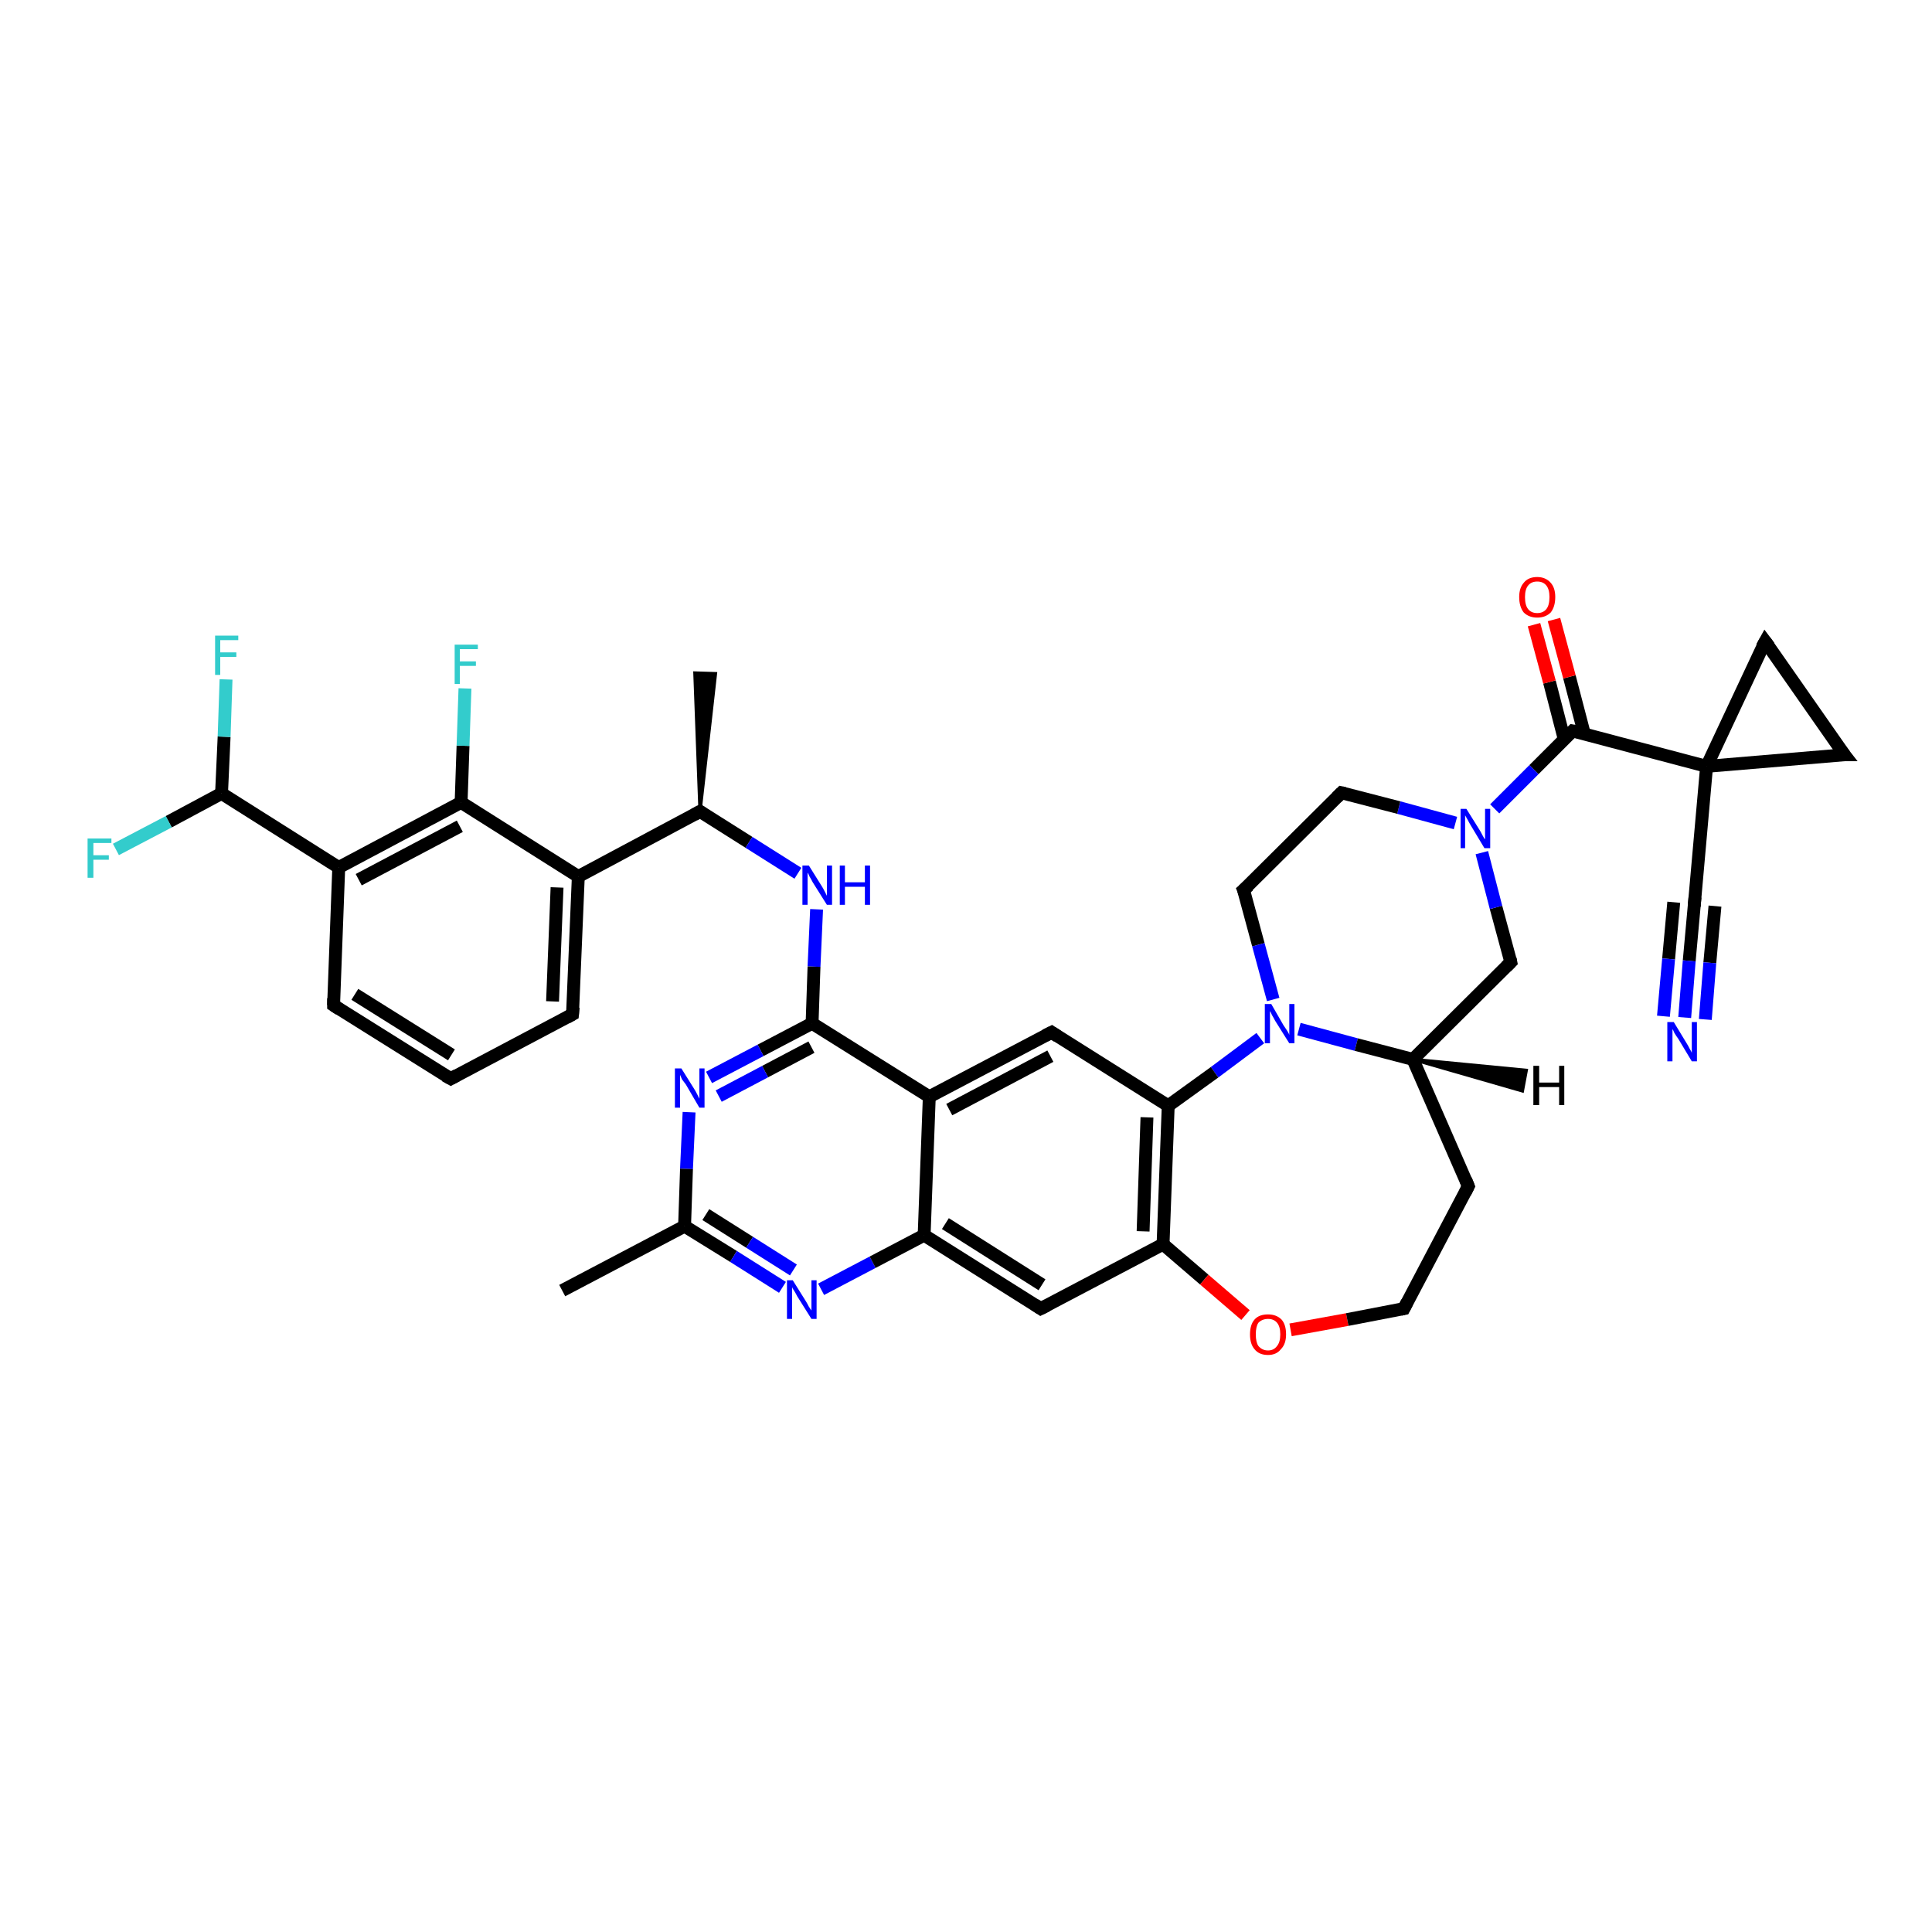 <?xml version='1.0' encoding='iso-8859-1'?>
<svg version='1.1' baseProfile='full'
              xmlns='http://www.w3.org/2000/svg'
                      xmlns:rdkit='http://www.rdkit.org/xml'
                      xmlns:xlink='http://www.w3.org/1999/xlink'
                  xml:space='preserve'
width='300px' height='300px' viewBox='0 0 300 300'>
<!-- END OF HEADER -->
<rect style='opacity:1.0;fill:#FFFFFF;stroke:none' width='300.0' height='300.0' x='0.0' y='0.0'> </rect>
<path class='bond-0 atom-1 atom-0' d='M 108.7,126.0 L 107.9,104.5 L 111.1,104.6 Z' style='fill:#000000;fill-rule:evenodd;fill-opacity:1;stroke:#000000;stroke-width:0.5px;stroke-linecap:butt;stroke-linejoin:miter;stroke-opacity:1;' />
<path class='bond-1 atom-1 atom-2' d='M 108.7,126.0 L 116.3,130.8' style='fill:none;fill-rule:evenodd;stroke:#000000;stroke-width:2.0px;stroke-linecap:butt;stroke-linejoin:miter;stroke-opacity:1' />
<path class='bond-1 atom-1 atom-2' d='M 116.3,130.8 L 123.9,135.6' style='fill:none;fill-rule:evenodd;stroke:#0000FF;stroke-width:2.0px;stroke-linecap:butt;stroke-linejoin:miter;stroke-opacity:1' />
<path class='bond-2 atom-2 atom-3' d='M 126.8,141.2 L 126.4,150.1' style='fill:none;fill-rule:evenodd;stroke:#0000FF;stroke-width:2.0px;stroke-linecap:butt;stroke-linejoin:miter;stroke-opacity:1' />
<path class='bond-2 atom-2 atom-3' d='M 126.4,150.1 L 126.1,158.9' style='fill:none;fill-rule:evenodd;stroke:#000000;stroke-width:2.0px;stroke-linecap:butt;stroke-linejoin:miter;stroke-opacity:1' />
<path class='bond-3 atom-3 atom-4' d='M 126.1,158.9 L 118.1,163.1' style='fill:none;fill-rule:evenodd;stroke:#000000;stroke-width:2.0px;stroke-linecap:butt;stroke-linejoin:miter;stroke-opacity:1' />
<path class='bond-3 atom-3 atom-4' d='M 118.1,163.1 L 110.1,167.3' style='fill:none;fill-rule:evenodd;stroke:#0000FF;stroke-width:2.0px;stroke-linecap:butt;stroke-linejoin:miter;stroke-opacity:1' />
<path class='bond-3 atom-3 atom-4' d='M 126.0,162.6 L 118.8,166.4' style='fill:none;fill-rule:evenodd;stroke:#000000;stroke-width:2.0px;stroke-linecap:butt;stroke-linejoin:miter;stroke-opacity:1' />
<path class='bond-3 atom-3 atom-4' d='M 118.8,166.4 L 111.6,170.2' style='fill:none;fill-rule:evenodd;stroke:#0000FF;stroke-width:2.0px;stroke-linecap:butt;stroke-linejoin:miter;stroke-opacity:1' />
<path class='bond-4 atom-4 atom-5' d='M 107.0,172.7 L 106.6,181.5' style='fill:none;fill-rule:evenodd;stroke:#0000FF;stroke-width:2.0px;stroke-linecap:butt;stroke-linejoin:miter;stroke-opacity:1' />
<path class='bond-4 atom-4 atom-5' d='M 106.6,181.5 L 106.3,190.4' style='fill:none;fill-rule:evenodd;stroke:#000000;stroke-width:2.0px;stroke-linecap:butt;stroke-linejoin:miter;stroke-opacity:1' />
<path class='bond-5 atom-5 atom-6' d='M 106.3,190.4 L 87.3,200.4' style='fill:none;fill-rule:evenodd;stroke:#000000;stroke-width:2.0px;stroke-linecap:butt;stroke-linejoin:miter;stroke-opacity:1' />
<path class='bond-6 atom-5 atom-7' d='M 106.3,190.4 L 113.9,195.1' style='fill:none;fill-rule:evenodd;stroke:#000000;stroke-width:2.0px;stroke-linecap:butt;stroke-linejoin:miter;stroke-opacity:1' />
<path class='bond-6 atom-5 atom-7' d='M 113.9,195.1 L 121.5,199.9' style='fill:none;fill-rule:evenodd;stroke:#0000FF;stroke-width:2.0px;stroke-linecap:butt;stroke-linejoin:miter;stroke-opacity:1' />
<path class='bond-6 atom-5 atom-7' d='M 109.6,188.6 L 116.4,192.9' style='fill:none;fill-rule:evenodd;stroke:#000000;stroke-width:2.0px;stroke-linecap:butt;stroke-linejoin:miter;stroke-opacity:1' />
<path class='bond-6 atom-5 atom-7' d='M 116.4,192.9 L 123.2,197.2' style='fill:none;fill-rule:evenodd;stroke:#0000FF;stroke-width:2.0px;stroke-linecap:butt;stroke-linejoin:miter;stroke-opacity:1' />
<path class='bond-7 atom-7 atom-8' d='M 127.5,200.2 L 135.5,196.0' style='fill:none;fill-rule:evenodd;stroke:#0000FF;stroke-width:2.0px;stroke-linecap:butt;stroke-linejoin:miter;stroke-opacity:1' />
<path class='bond-7 atom-7 atom-8' d='M 135.5,196.0 L 143.5,191.8' style='fill:none;fill-rule:evenodd;stroke:#000000;stroke-width:2.0px;stroke-linecap:butt;stroke-linejoin:miter;stroke-opacity:1' />
<path class='bond-8 atom-8 atom-9' d='M 143.5,191.8 L 161.6,203.2' style='fill:none;fill-rule:evenodd;stroke:#000000;stroke-width:2.0px;stroke-linecap:butt;stroke-linejoin:miter;stroke-opacity:1' />
<path class='bond-8 atom-8 atom-9' d='M 146.8,190.0 L 161.8,199.5' style='fill:none;fill-rule:evenodd;stroke:#000000;stroke-width:2.0px;stroke-linecap:butt;stroke-linejoin:miter;stroke-opacity:1' />
<path class='bond-9 atom-9 atom-10' d='M 161.6,203.2 L 180.6,193.2' style='fill:none;fill-rule:evenodd;stroke:#000000;stroke-width:2.0px;stroke-linecap:butt;stroke-linejoin:miter;stroke-opacity:1' />
<path class='bond-10 atom-10 atom-11' d='M 180.6,193.2 L 187.0,198.7' style='fill:none;fill-rule:evenodd;stroke:#000000;stroke-width:2.0px;stroke-linecap:butt;stroke-linejoin:miter;stroke-opacity:1' />
<path class='bond-10 atom-10 atom-11' d='M 187.0,198.7 L 193.4,204.2' style='fill:none;fill-rule:evenodd;stroke:#FF0000;stroke-width:2.0px;stroke-linecap:butt;stroke-linejoin:miter;stroke-opacity:1' />
<path class='bond-11 atom-11 atom-12' d='M 200.4,206.5 L 209.2,204.9' style='fill:none;fill-rule:evenodd;stroke:#FF0000;stroke-width:2.0px;stroke-linecap:butt;stroke-linejoin:miter;stroke-opacity:1' />
<path class='bond-11 atom-11 atom-12' d='M 209.2,204.9 L 218.0,203.2' style='fill:none;fill-rule:evenodd;stroke:#000000;stroke-width:2.0px;stroke-linecap:butt;stroke-linejoin:miter;stroke-opacity:1' />
<path class='bond-12 atom-12 atom-13' d='M 218.0,203.2 L 228.0,184.2' style='fill:none;fill-rule:evenodd;stroke:#000000;stroke-width:2.0px;stroke-linecap:butt;stroke-linejoin:miter;stroke-opacity:1' />
<path class='bond-13 atom-13 atom-14' d='M 228.0,184.2 L 219.4,164.5' style='fill:none;fill-rule:evenodd;stroke:#000000;stroke-width:2.0px;stroke-linecap:butt;stroke-linejoin:miter;stroke-opacity:1' />
<path class='bond-14 atom-14 atom-15' d='M 219.4,164.5 L 234.6,149.4' style='fill:none;fill-rule:evenodd;stroke:#000000;stroke-width:2.0px;stroke-linecap:butt;stroke-linejoin:miter;stroke-opacity:1' />
<path class='bond-15 atom-15 atom-16' d='M 234.6,149.4 L 232.3,140.9' style='fill:none;fill-rule:evenodd;stroke:#000000;stroke-width:2.0px;stroke-linecap:butt;stroke-linejoin:miter;stroke-opacity:1' />
<path class='bond-15 atom-15 atom-16' d='M 232.3,140.9 L 230.1,132.4' style='fill:none;fill-rule:evenodd;stroke:#0000FF;stroke-width:2.0px;stroke-linecap:butt;stroke-linejoin:miter;stroke-opacity:1' />
<path class='bond-16 atom-16 atom-17' d='M 226.0,127.8 L 217.2,125.4' style='fill:none;fill-rule:evenodd;stroke:#0000FF;stroke-width:2.0px;stroke-linecap:butt;stroke-linejoin:miter;stroke-opacity:1' />
<path class='bond-16 atom-16 atom-17' d='M 217.2,125.4 L 208.3,123.1' style='fill:none;fill-rule:evenodd;stroke:#000000;stroke-width:2.0px;stroke-linecap:butt;stroke-linejoin:miter;stroke-opacity:1' />
<path class='bond-17 atom-17 atom-18' d='M 208.3,123.1 L 193.1,138.2' style='fill:none;fill-rule:evenodd;stroke:#000000;stroke-width:2.0px;stroke-linecap:butt;stroke-linejoin:miter;stroke-opacity:1' />
<path class='bond-18 atom-18 atom-19' d='M 193.1,138.2 L 195.4,146.7' style='fill:none;fill-rule:evenodd;stroke:#000000;stroke-width:2.0px;stroke-linecap:butt;stroke-linejoin:miter;stroke-opacity:1' />
<path class='bond-18 atom-18 atom-19' d='M 195.4,146.7 L 197.7,155.2' style='fill:none;fill-rule:evenodd;stroke:#0000FF;stroke-width:2.0px;stroke-linecap:butt;stroke-linejoin:miter;stroke-opacity:1' />
<path class='bond-19 atom-19 atom-20' d='M 195.7,161.2 L 188.6,166.5' style='fill:none;fill-rule:evenodd;stroke:#0000FF;stroke-width:2.0px;stroke-linecap:butt;stroke-linejoin:miter;stroke-opacity:1' />
<path class='bond-19 atom-19 atom-20' d='M 188.6,166.5 L 181.4,171.7' style='fill:none;fill-rule:evenodd;stroke:#000000;stroke-width:2.0px;stroke-linecap:butt;stroke-linejoin:miter;stroke-opacity:1' />
<path class='bond-20 atom-20 atom-21' d='M 181.4,171.7 L 163.3,160.3' style='fill:none;fill-rule:evenodd;stroke:#000000;stroke-width:2.0px;stroke-linecap:butt;stroke-linejoin:miter;stroke-opacity:1' />
<path class='bond-21 atom-21 atom-22' d='M 163.3,160.3 L 144.3,170.3' style='fill:none;fill-rule:evenodd;stroke:#000000;stroke-width:2.0px;stroke-linecap:butt;stroke-linejoin:miter;stroke-opacity:1' />
<path class='bond-21 atom-21 atom-22' d='M 163.1,164.0 L 147.4,172.3' style='fill:none;fill-rule:evenodd;stroke:#000000;stroke-width:2.0px;stroke-linecap:butt;stroke-linejoin:miter;stroke-opacity:1' />
<path class='bond-22 atom-16 atom-23' d='M 232.1,125.6 L 238.2,119.5' style='fill:none;fill-rule:evenodd;stroke:#0000FF;stroke-width:2.0px;stroke-linecap:butt;stroke-linejoin:miter;stroke-opacity:1' />
<path class='bond-22 atom-16 atom-23' d='M 238.2,119.5 L 244.2,113.5' style='fill:none;fill-rule:evenodd;stroke:#000000;stroke-width:2.0px;stroke-linecap:butt;stroke-linejoin:miter;stroke-opacity:1' />
<path class='bond-23 atom-23 atom-24' d='M 246.0,113.9 L 243.7,105.1' style='fill:none;fill-rule:evenodd;stroke:#000000;stroke-width:2.0px;stroke-linecap:butt;stroke-linejoin:miter;stroke-opacity:1' />
<path class='bond-23 atom-23 atom-24' d='M 243.7,105.1 L 241.3,96.2' style='fill:none;fill-rule:evenodd;stroke:#FF0000;stroke-width:2.0px;stroke-linecap:butt;stroke-linejoin:miter;stroke-opacity:1' />
<path class='bond-23 atom-23 atom-24' d='M 242.9,114.8 L 240.6,105.9' style='fill:none;fill-rule:evenodd;stroke:#000000;stroke-width:2.0px;stroke-linecap:butt;stroke-linejoin:miter;stroke-opacity:1' />
<path class='bond-23 atom-23 atom-24' d='M 240.6,105.9 L 238.2,97.0' style='fill:none;fill-rule:evenodd;stroke:#FF0000;stroke-width:2.0px;stroke-linecap:butt;stroke-linejoin:miter;stroke-opacity:1' />
<path class='bond-24 atom-23 atom-25' d='M 244.2,113.5 L 265.0,119.0' style='fill:none;fill-rule:evenodd;stroke:#000000;stroke-width:2.0px;stroke-linecap:butt;stroke-linejoin:miter;stroke-opacity:1' />
<path class='bond-25 atom-25 atom-26' d='M 265.0,119.0 L 286.4,117.2' style='fill:none;fill-rule:evenodd;stroke:#000000;stroke-width:2.0px;stroke-linecap:butt;stroke-linejoin:miter;stroke-opacity:1' />
<path class='bond-26 atom-26 atom-27' d='M 286.4,117.2 L 274.1,99.6' style='fill:none;fill-rule:evenodd;stroke:#000000;stroke-width:2.0px;stroke-linecap:butt;stroke-linejoin:miter;stroke-opacity:1' />
<path class='bond-27 atom-25 atom-28' d='M 265.0,119.0 L 263.1,140.4' style='fill:none;fill-rule:evenodd;stroke:#000000;stroke-width:2.0px;stroke-linecap:butt;stroke-linejoin:miter;stroke-opacity:1' />
<path class='bond-28 atom-28 atom-29' d='M 263.1,140.4 L 262.3,149.2' style='fill:none;fill-rule:evenodd;stroke:#000000;stroke-width:2.0px;stroke-linecap:butt;stroke-linejoin:miter;stroke-opacity:1' />
<path class='bond-28 atom-28 atom-29' d='M 262.3,149.2 L 261.6,158.0' style='fill:none;fill-rule:evenodd;stroke:#0000FF;stroke-width:2.0px;stroke-linecap:butt;stroke-linejoin:miter;stroke-opacity:1' />
<path class='bond-28 atom-28 atom-29' d='M 266.3,140.7 L 265.5,149.5' style='fill:none;fill-rule:evenodd;stroke:#000000;stroke-width:2.0px;stroke-linecap:butt;stroke-linejoin:miter;stroke-opacity:1' />
<path class='bond-28 atom-28 atom-29' d='M 265.5,149.5 L 264.8,158.3' style='fill:none;fill-rule:evenodd;stroke:#0000FF;stroke-width:2.0px;stroke-linecap:butt;stroke-linejoin:miter;stroke-opacity:1' />
<path class='bond-28 atom-28 atom-29' d='M 259.9,140.1 L 259.1,148.9' style='fill:none;fill-rule:evenodd;stroke:#000000;stroke-width:2.0px;stroke-linecap:butt;stroke-linejoin:miter;stroke-opacity:1' />
<path class='bond-28 atom-28 atom-29' d='M 259.1,148.9 L 258.3,157.8' style='fill:none;fill-rule:evenodd;stroke:#0000FF;stroke-width:2.0px;stroke-linecap:butt;stroke-linejoin:miter;stroke-opacity:1' />
<path class='bond-29 atom-1 atom-30' d='M 108.7,126.0 L 89.8,136.1' style='fill:none;fill-rule:evenodd;stroke:#000000;stroke-width:2.0px;stroke-linecap:butt;stroke-linejoin:miter;stroke-opacity:1' />
<path class='bond-30 atom-30 atom-31' d='M 89.8,136.1 L 88.9,157.5' style='fill:none;fill-rule:evenodd;stroke:#000000;stroke-width:2.0px;stroke-linecap:butt;stroke-linejoin:miter;stroke-opacity:1' />
<path class='bond-30 atom-30 atom-31' d='M 86.5,137.8 L 85.8,155.5' style='fill:none;fill-rule:evenodd;stroke:#000000;stroke-width:2.0px;stroke-linecap:butt;stroke-linejoin:miter;stroke-opacity:1' />
<path class='bond-31 atom-31 atom-32' d='M 88.9,157.5 L 70.0,167.5' style='fill:none;fill-rule:evenodd;stroke:#000000;stroke-width:2.0px;stroke-linecap:butt;stroke-linejoin:miter;stroke-opacity:1' />
<path class='bond-32 atom-32 atom-33' d='M 70.0,167.5 L 51.8,156.1' style='fill:none;fill-rule:evenodd;stroke:#000000;stroke-width:2.0px;stroke-linecap:butt;stroke-linejoin:miter;stroke-opacity:1' />
<path class='bond-32 atom-32 atom-33' d='M 70.1,163.8 L 55.1,154.4' style='fill:none;fill-rule:evenodd;stroke:#000000;stroke-width:2.0px;stroke-linecap:butt;stroke-linejoin:miter;stroke-opacity:1' />
<path class='bond-33 atom-33 atom-34' d='M 51.8,156.1 L 52.6,134.7' style='fill:none;fill-rule:evenodd;stroke:#000000;stroke-width:2.0px;stroke-linecap:butt;stroke-linejoin:miter;stroke-opacity:1' />
<path class='bond-34 atom-34 atom-35' d='M 52.6,134.7 L 34.4,123.2' style='fill:none;fill-rule:evenodd;stroke:#000000;stroke-width:2.0px;stroke-linecap:butt;stroke-linejoin:miter;stroke-opacity:1' />
<path class='bond-35 atom-35 atom-36' d='M 34.4,123.2 L 26.2,127.6' style='fill:none;fill-rule:evenodd;stroke:#000000;stroke-width:2.0px;stroke-linecap:butt;stroke-linejoin:miter;stroke-opacity:1' />
<path class='bond-35 atom-35 atom-36' d='M 26.2,127.6 L 18.0,131.9' style='fill:none;fill-rule:evenodd;stroke:#33CCCC;stroke-width:2.0px;stroke-linecap:butt;stroke-linejoin:miter;stroke-opacity:1' />
<path class='bond-36 atom-35 atom-37' d='M 34.4,123.2 L 34.8,114.4' style='fill:none;fill-rule:evenodd;stroke:#000000;stroke-width:2.0px;stroke-linecap:butt;stroke-linejoin:miter;stroke-opacity:1' />
<path class='bond-36 atom-35 atom-37' d='M 34.8,114.4 L 35.1,105.5' style='fill:none;fill-rule:evenodd;stroke:#33CCCC;stroke-width:2.0px;stroke-linecap:butt;stroke-linejoin:miter;stroke-opacity:1' />
<path class='bond-37 atom-34 atom-38' d='M 52.6,134.7 L 71.6,124.6' style='fill:none;fill-rule:evenodd;stroke:#000000;stroke-width:2.0px;stroke-linecap:butt;stroke-linejoin:miter;stroke-opacity:1' />
<path class='bond-37 atom-34 atom-38' d='M 55.7,136.6 L 71.4,128.3' style='fill:none;fill-rule:evenodd;stroke:#000000;stroke-width:2.0px;stroke-linecap:butt;stroke-linejoin:miter;stroke-opacity:1' />
<path class='bond-38 atom-38 atom-39' d='M 71.6,124.6 L 71.9,115.8' style='fill:none;fill-rule:evenodd;stroke:#000000;stroke-width:2.0px;stroke-linecap:butt;stroke-linejoin:miter;stroke-opacity:1' />
<path class='bond-38 atom-38 atom-39' d='M 71.9,115.8 L 72.2,106.9' style='fill:none;fill-rule:evenodd;stroke:#33CCCC;stroke-width:2.0px;stroke-linecap:butt;stroke-linejoin:miter;stroke-opacity:1' />
<path class='bond-39 atom-22 atom-3' d='M 144.3,170.3 L 126.1,158.9' style='fill:none;fill-rule:evenodd;stroke:#000000;stroke-width:2.0px;stroke-linecap:butt;stroke-linejoin:miter;stroke-opacity:1' />
<path class='bond-40 atom-27 atom-25' d='M 274.1,99.6 L 265.0,119.0' style='fill:none;fill-rule:evenodd;stroke:#000000;stroke-width:2.0px;stroke-linecap:butt;stroke-linejoin:miter;stroke-opacity:1' />
<path class='bond-41 atom-38 atom-30' d='M 71.6,124.6 L 89.8,136.1' style='fill:none;fill-rule:evenodd;stroke:#000000;stroke-width:2.0px;stroke-linecap:butt;stroke-linejoin:miter;stroke-opacity:1' />
<path class='bond-42 atom-22 atom-8' d='M 144.3,170.3 L 143.5,191.8' style='fill:none;fill-rule:evenodd;stroke:#000000;stroke-width:2.0px;stroke-linecap:butt;stroke-linejoin:miter;stroke-opacity:1' />
<path class='bond-43 atom-20 atom-10' d='M 181.4,171.7 L 180.6,193.2' style='fill:none;fill-rule:evenodd;stroke:#000000;stroke-width:2.0px;stroke-linecap:butt;stroke-linejoin:miter;stroke-opacity:1' />
<path class='bond-43 atom-20 atom-10' d='M 178.1,173.5 L 177.5,191.2' style='fill:none;fill-rule:evenodd;stroke:#000000;stroke-width:2.0px;stroke-linecap:butt;stroke-linejoin:miter;stroke-opacity:1' />
<path class='bond-44 atom-19 atom-14' d='M 201.7,159.8 L 210.6,162.2' style='fill:none;fill-rule:evenodd;stroke:#0000FF;stroke-width:2.0px;stroke-linecap:butt;stroke-linejoin:miter;stroke-opacity:1' />
<path class='bond-44 atom-19 atom-14' d='M 210.6,162.2 L 219.4,164.5' style='fill:none;fill-rule:evenodd;stroke:#000000;stroke-width:2.0px;stroke-linecap:butt;stroke-linejoin:miter;stroke-opacity:1' />
<path class='bond-45 atom-14 atom-40' d='M 219.4,164.5 L 237.0,166.2 L 236.4,169.4 Z' style='fill:#000000;fill-rule:evenodd;fill-opacity:1;stroke:#000000;stroke-width:0.5px;stroke-linecap:butt;stroke-linejoin:miter;stroke-opacity:1;' />
<path d='M 109.1,126.3 L 108.7,126.0 L 107.8,126.5' style='fill:none;stroke:#000000;stroke-width:2.0px;stroke-linecap:butt;stroke-linejoin:miter;stroke-opacity:1;' />
<path d='M 160.7,202.6 L 161.6,203.2 L 162.6,202.7' style='fill:none;stroke:#000000;stroke-width:2.0px;stroke-linecap:butt;stroke-linejoin:miter;stroke-opacity:1;' />
<path d='M 217.5,203.3 L 218.0,203.2 L 218.5,202.2' style='fill:none;stroke:#000000;stroke-width:2.0px;stroke-linecap:butt;stroke-linejoin:miter;stroke-opacity:1;' />
<path d='M 227.5,185.2 L 228.0,184.2 L 227.6,183.2' style='fill:none;stroke:#000000;stroke-width:2.0px;stroke-linecap:butt;stroke-linejoin:miter;stroke-opacity:1;' />
<path d='M 233.9,150.1 L 234.6,149.4 L 234.5,148.9' style='fill:none;stroke:#000000;stroke-width:2.0px;stroke-linecap:butt;stroke-linejoin:miter;stroke-opacity:1;' />
<path d='M 208.8,123.2 L 208.3,123.1 L 207.6,123.8' style='fill:none;stroke:#000000;stroke-width:2.0px;stroke-linecap:butt;stroke-linejoin:miter;stroke-opacity:1;' />
<path d='M 193.9,137.5 L 193.1,138.2 L 193.3,138.7' style='fill:none;stroke:#000000;stroke-width:2.0px;stroke-linecap:butt;stroke-linejoin:miter;stroke-opacity:1;' />
<path d='M 164.2,160.9 L 163.3,160.3 L 162.3,160.8' style='fill:none;stroke:#000000;stroke-width:2.0px;stroke-linecap:butt;stroke-linejoin:miter;stroke-opacity:1;' />
<path d='M 243.9,113.8 L 244.2,113.5 L 245.3,113.7' style='fill:none;stroke:#000000;stroke-width:2.0px;stroke-linecap:butt;stroke-linejoin:miter;stroke-opacity:1;' />
<path d='M 285.3,117.2 L 286.4,117.2 L 285.7,116.3' style='fill:none;stroke:#000000;stroke-width:2.0px;stroke-linecap:butt;stroke-linejoin:miter;stroke-opacity:1;' />
<path d='M 274.7,100.4 L 274.1,99.6 L 273.6,100.5' style='fill:none;stroke:#000000;stroke-width:2.0px;stroke-linecap:butt;stroke-linejoin:miter;stroke-opacity:1;' />
<path d='M 263.2,139.3 L 263.1,140.4 L 263.1,140.8' style='fill:none;stroke:#000000;stroke-width:2.0px;stroke-linecap:butt;stroke-linejoin:miter;stroke-opacity:1;' />
<path d='M 89.0,156.4 L 88.9,157.5 L 88.0,158.0' style='fill:none;stroke:#000000;stroke-width:2.0px;stroke-linecap:butt;stroke-linejoin:miter;stroke-opacity:1;' />
<path d='M 70.9,167.0 L 70.0,167.5 L 69.1,167.0' style='fill:none;stroke:#000000;stroke-width:2.0px;stroke-linecap:butt;stroke-linejoin:miter;stroke-opacity:1;' />
<path d='M 52.7,156.7 L 51.8,156.1 L 51.8,155.0' style='fill:none;stroke:#000000;stroke-width:2.0px;stroke-linecap:butt;stroke-linejoin:miter;stroke-opacity:1;' />
<path class='atom-2' d='M 125.6 134.4
L 127.6 137.6
Q 127.8 137.9, 128.1 138.5
Q 128.4 139.1, 128.4 139.1
L 128.4 134.4
L 129.2 134.4
L 129.2 140.5
L 128.4 140.5
L 126.2 137.0
Q 126.0 136.6, 125.7 136.1
Q 125.5 135.6, 125.4 135.5
L 125.4 140.5
L 124.6 140.5
L 124.6 134.4
L 125.6 134.4
' fill='#0000FF'/>
<path class='atom-2' d='M 130.4 134.4
L 131.2 134.4
L 131.2 137.0
L 134.3 137.0
L 134.3 134.4
L 135.1 134.4
L 135.1 140.5
L 134.3 140.5
L 134.3 137.7
L 131.2 137.7
L 131.2 140.5
L 130.4 140.5
L 130.4 134.4
' fill='#0000FF'/>
<path class='atom-4' d='M 105.8 165.9
L 107.8 169.1
Q 108.0 169.4, 108.3 170.0
Q 108.6 170.6, 108.6 170.6
L 108.6 165.9
L 109.4 165.9
L 109.4 172.0
L 108.6 172.0
L 106.5 168.4
Q 106.2 168.0, 105.9 167.6
Q 105.7 167.1, 105.6 166.9
L 105.6 172.0
L 104.8 172.0
L 104.8 165.9
L 105.8 165.9
' fill='#0000FF'/>
<path class='atom-7' d='M 123.1 198.8
L 125.1 202.0
Q 125.3 202.3, 125.6 202.9
Q 126.0 203.5, 126.0 203.5
L 126.0 198.8
L 126.8 198.8
L 126.8 204.8
L 126.0 204.8
L 123.8 201.3
Q 123.6 200.9, 123.3 200.4
Q 123.0 200.0, 123.0 199.8
L 123.0 204.8
L 122.2 204.8
L 122.2 198.8
L 123.1 198.8
' fill='#0000FF'/>
<path class='atom-11' d='M 194.1 207.2
Q 194.1 205.7, 194.8 204.9
Q 195.5 204.1, 196.9 204.1
Q 198.2 204.1, 199.0 204.9
Q 199.7 205.7, 199.7 207.2
Q 199.7 208.7, 198.9 209.5
Q 198.2 210.4, 196.9 210.4
Q 195.5 210.4, 194.8 209.5
Q 194.1 208.7, 194.1 207.2
M 196.9 209.7
Q 197.8 209.7, 198.3 209.0
Q 198.8 208.4, 198.8 207.2
Q 198.8 206.0, 198.3 205.4
Q 197.8 204.8, 196.9 204.8
Q 196.0 204.8, 195.4 205.4
Q 195.0 206.0, 195.0 207.2
Q 195.0 208.4, 195.4 209.0
Q 196.0 209.7, 196.9 209.7
' fill='#FF0000'/>
<path class='atom-16' d='M 227.7 125.6
L 229.7 128.8
Q 229.9 129.1, 230.2 129.7
Q 230.5 130.3, 230.6 130.3
L 230.6 125.6
L 231.4 125.6
L 231.4 131.7
L 230.5 131.7
L 228.4 128.2
Q 228.1 127.7, 227.9 127.3
Q 227.6 126.8, 227.5 126.6
L 227.5 131.7
L 226.8 131.7
L 226.8 125.6
L 227.7 125.6
' fill='#0000FF'/>
<path class='atom-19' d='M 197.4 155.9
L 199.3 159.2
Q 199.5 159.5, 199.9 160.1
Q 200.2 160.6, 200.2 160.7
L 200.2 155.9
L 201.0 155.9
L 201.0 162.0
L 200.2 162.0
L 198.0 158.5
Q 197.8 158.1, 197.5 157.6
Q 197.3 157.1, 197.2 157.0
L 197.2 162.0
L 196.4 162.0
L 196.4 155.9
L 197.4 155.9
' fill='#0000FF'/>
<path class='atom-24' d='M 235.9 92.7
Q 235.9 91.3, 236.6 90.5
Q 237.3 89.6, 238.7 89.6
Q 240.0 89.6, 240.8 90.5
Q 241.5 91.3, 241.5 92.7
Q 241.5 94.2, 240.8 95.1
Q 240.0 95.9, 238.7 95.9
Q 237.4 95.9, 236.6 95.1
Q 235.9 94.2, 235.9 92.7
M 238.7 95.2
Q 239.6 95.2, 240.1 94.6
Q 240.6 94.0, 240.6 92.7
Q 240.6 91.5, 240.1 90.9
Q 239.6 90.3, 238.7 90.3
Q 237.8 90.3, 237.3 90.9
Q 236.8 91.5, 236.8 92.7
Q 236.8 94.0, 237.3 94.6
Q 237.8 95.2, 238.7 95.2
' fill='#FF0000'/>
<path class='atom-29' d='M 259.9 158.7
L 261.9 162.0
Q 262.1 162.3, 262.4 162.9
Q 262.7 163.4, 262.7 163.5
L 262.7 158.7
L 263.5 158.7
L 263.5 164.8
L 262.7 164.8
L 260.6 161.3
Q 260.3 160.9, 260.0 160.4
Q 259.8 159.9, 259.7 159.8
L 259.7 164.8
L 258.9 164.8
L 258.9 158.7
L 259.9 158.7
' fill='#0000FF'/>
<path class='atom-36' d='M 13.6 130.2
L 17.3 130.2
L 17.3 130.9
L 14.5 130.9
L 14.5 132.8
L 16.9 132.8
L 16.9 133.5
L 14.5 133.5
L 14.5 136.3
L 13.6 136.3
L 13.6 130.2
' fill='#33CCCC'/>
<path class='atom-37' d='M 33.4 98.7
L 37.0 98.7
L 37.0 99.4
L 34.2 99.4
L 34.2 101.3
L 36.7 101.3
L 36.7 102.0
L 34.2 102.0
L 34.2 104.8
L 33.4 104.8
L 33.4 98.7
' fill='#33CCCC'/>
<path class='atom-39' d='M 70.6 100.1
L 74.2 100.1
L 74.2 100.8
L 71.4 100.8
L 71.4 102.7
L 73.9 102.7
L 73.9 103.4
L 71.4 103.4
L 71.4 106.2
L 70.6 106.2
L 70.6 100.1
' fill='#33CCCC'/>
<path class='atom-40' d='M 238.1 165.5
L 239.0 165.5
L 239.0 168.1
L 242.1 168.1
L 242.1 165.5
L 242.9 165.5
L 242.9 171.6
L 242.1 171.6
L 242.1 168.8
L 239.0 168.8
L 239.0 171.6
L 238.1 171.6
L 238.1 165.5
' fill='#000000'/>
</svg>
